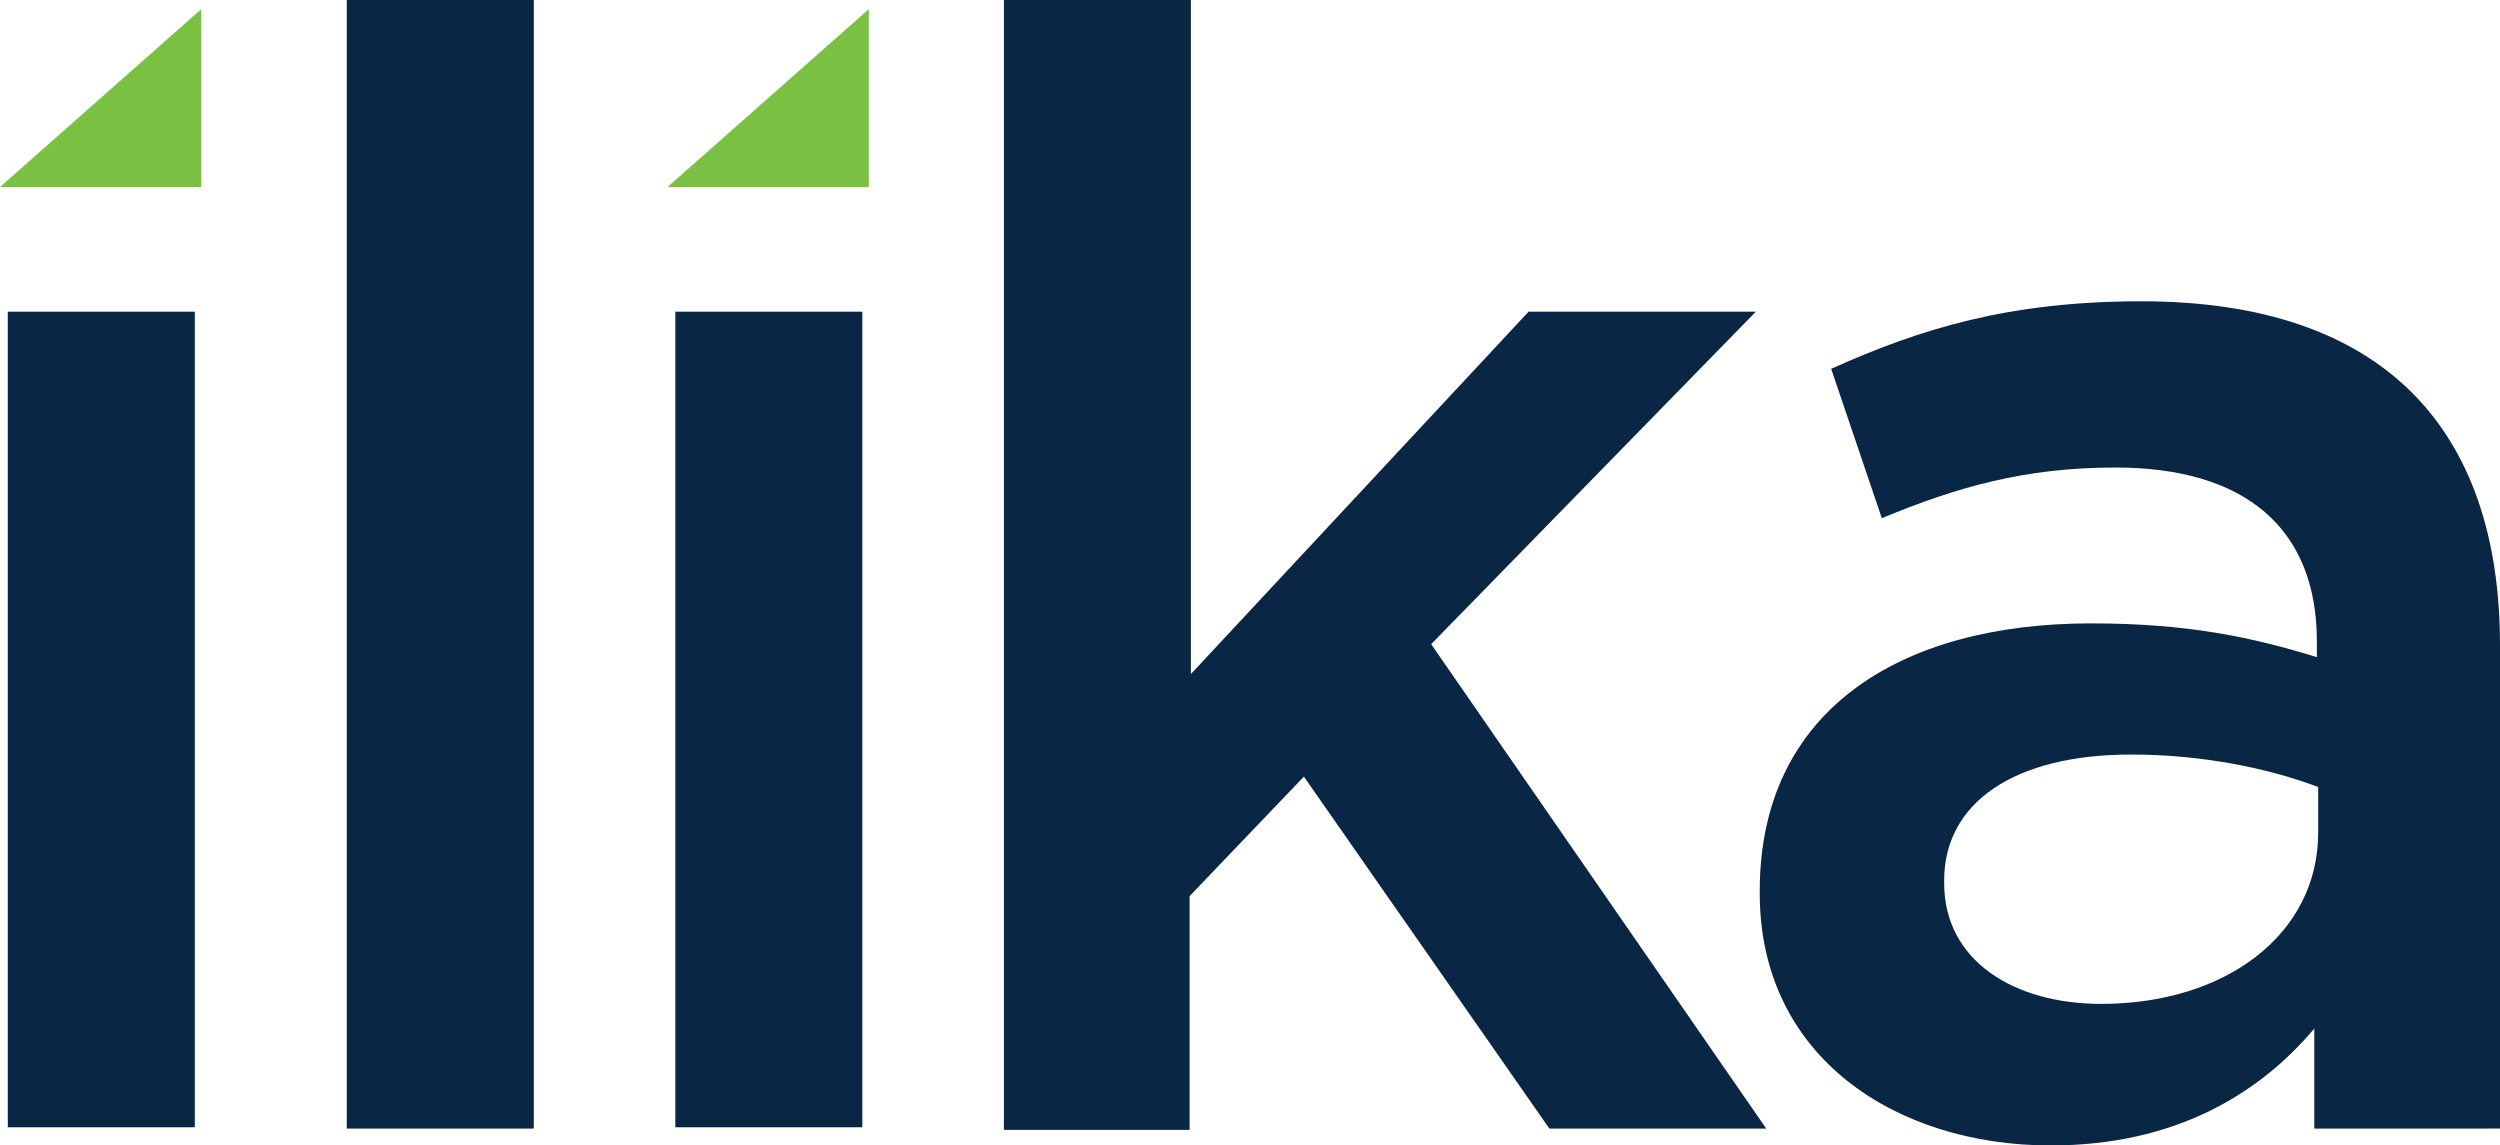 <?xml version="1.0" encoding="utf-8"?>
<!-- Generator: Adobe Illustrator 22.1.0, SVG Export Plug-In . SVG Version: 6.00 Build 0)  -->
<svg version="1.1" id="Layer_1" xmlns="http://www.w3.org/2000/svg" xmlns:xlink="http://www.w3.org/1999/xlink" x="0px" y="0px"
	 viewBox="0 0 192.5 88.2" style="enable-background:new 0 0 192.5 88.2;" xml:space="preserve">
<style type="text/css">
	.st0{fill:#0A2645;}
	.st1{fill:#7AC143;}
</style>
<g>
	<g>
		<path class="st0" d="M0.6,24H15v62.8H0.6V24z"/>
		<path class="st0" d="M26.7,0h14.4v86.9H26.7V0z"/>
		<path class="st0" d="M52,24h14.4v62.8H52V24z"/>
		<path class="st0" d="M77.3,0h14.4v51.9L117.7,24h17.5l-25,25.6L136,86.9h-16.7l-18.9-27.1l-8.8,9.2v18H77.3V0z"/>
		<path class="st0" d="M178.2,86.9v-7.7c-4.3,5.1-10.8,9-20.3,9c-11.9,0-22.4-6.8-22.4-19.4v-0.2c0-13.9,10.8-20.6,25.5-20.6
			c7.6,0,12.5,1.1,17.4,2.6v-1.2c0-8.7-5.5-13.4-15.5-13.4c-7,0-12.2,1.5-18,3.9l-3.9-11.5c6.9-3.1,13.7-5.2,23.9-5.2
			c18.6,0,27.6,9.8,27.6,26.5v37.2H178.2z M178.5,60.6c-3.7-1.4-8.8-2.5-14.4-2.5c-9,0-14.4,3.7-14.4,9.7v0.2c0,6,5.4,9.3,12.1,9.3
			c9.5,0,16.7-5.3,16.7-13.2V60.6z"/>
	</g>
</g>
<polygon class="st1" points="15.5,0.7 15.5,14.4 0,14.4 "/>
<polygon class="st1" points="66.9,0.7 66.9,14.4 51.4,14.4 "/>
</svg>
